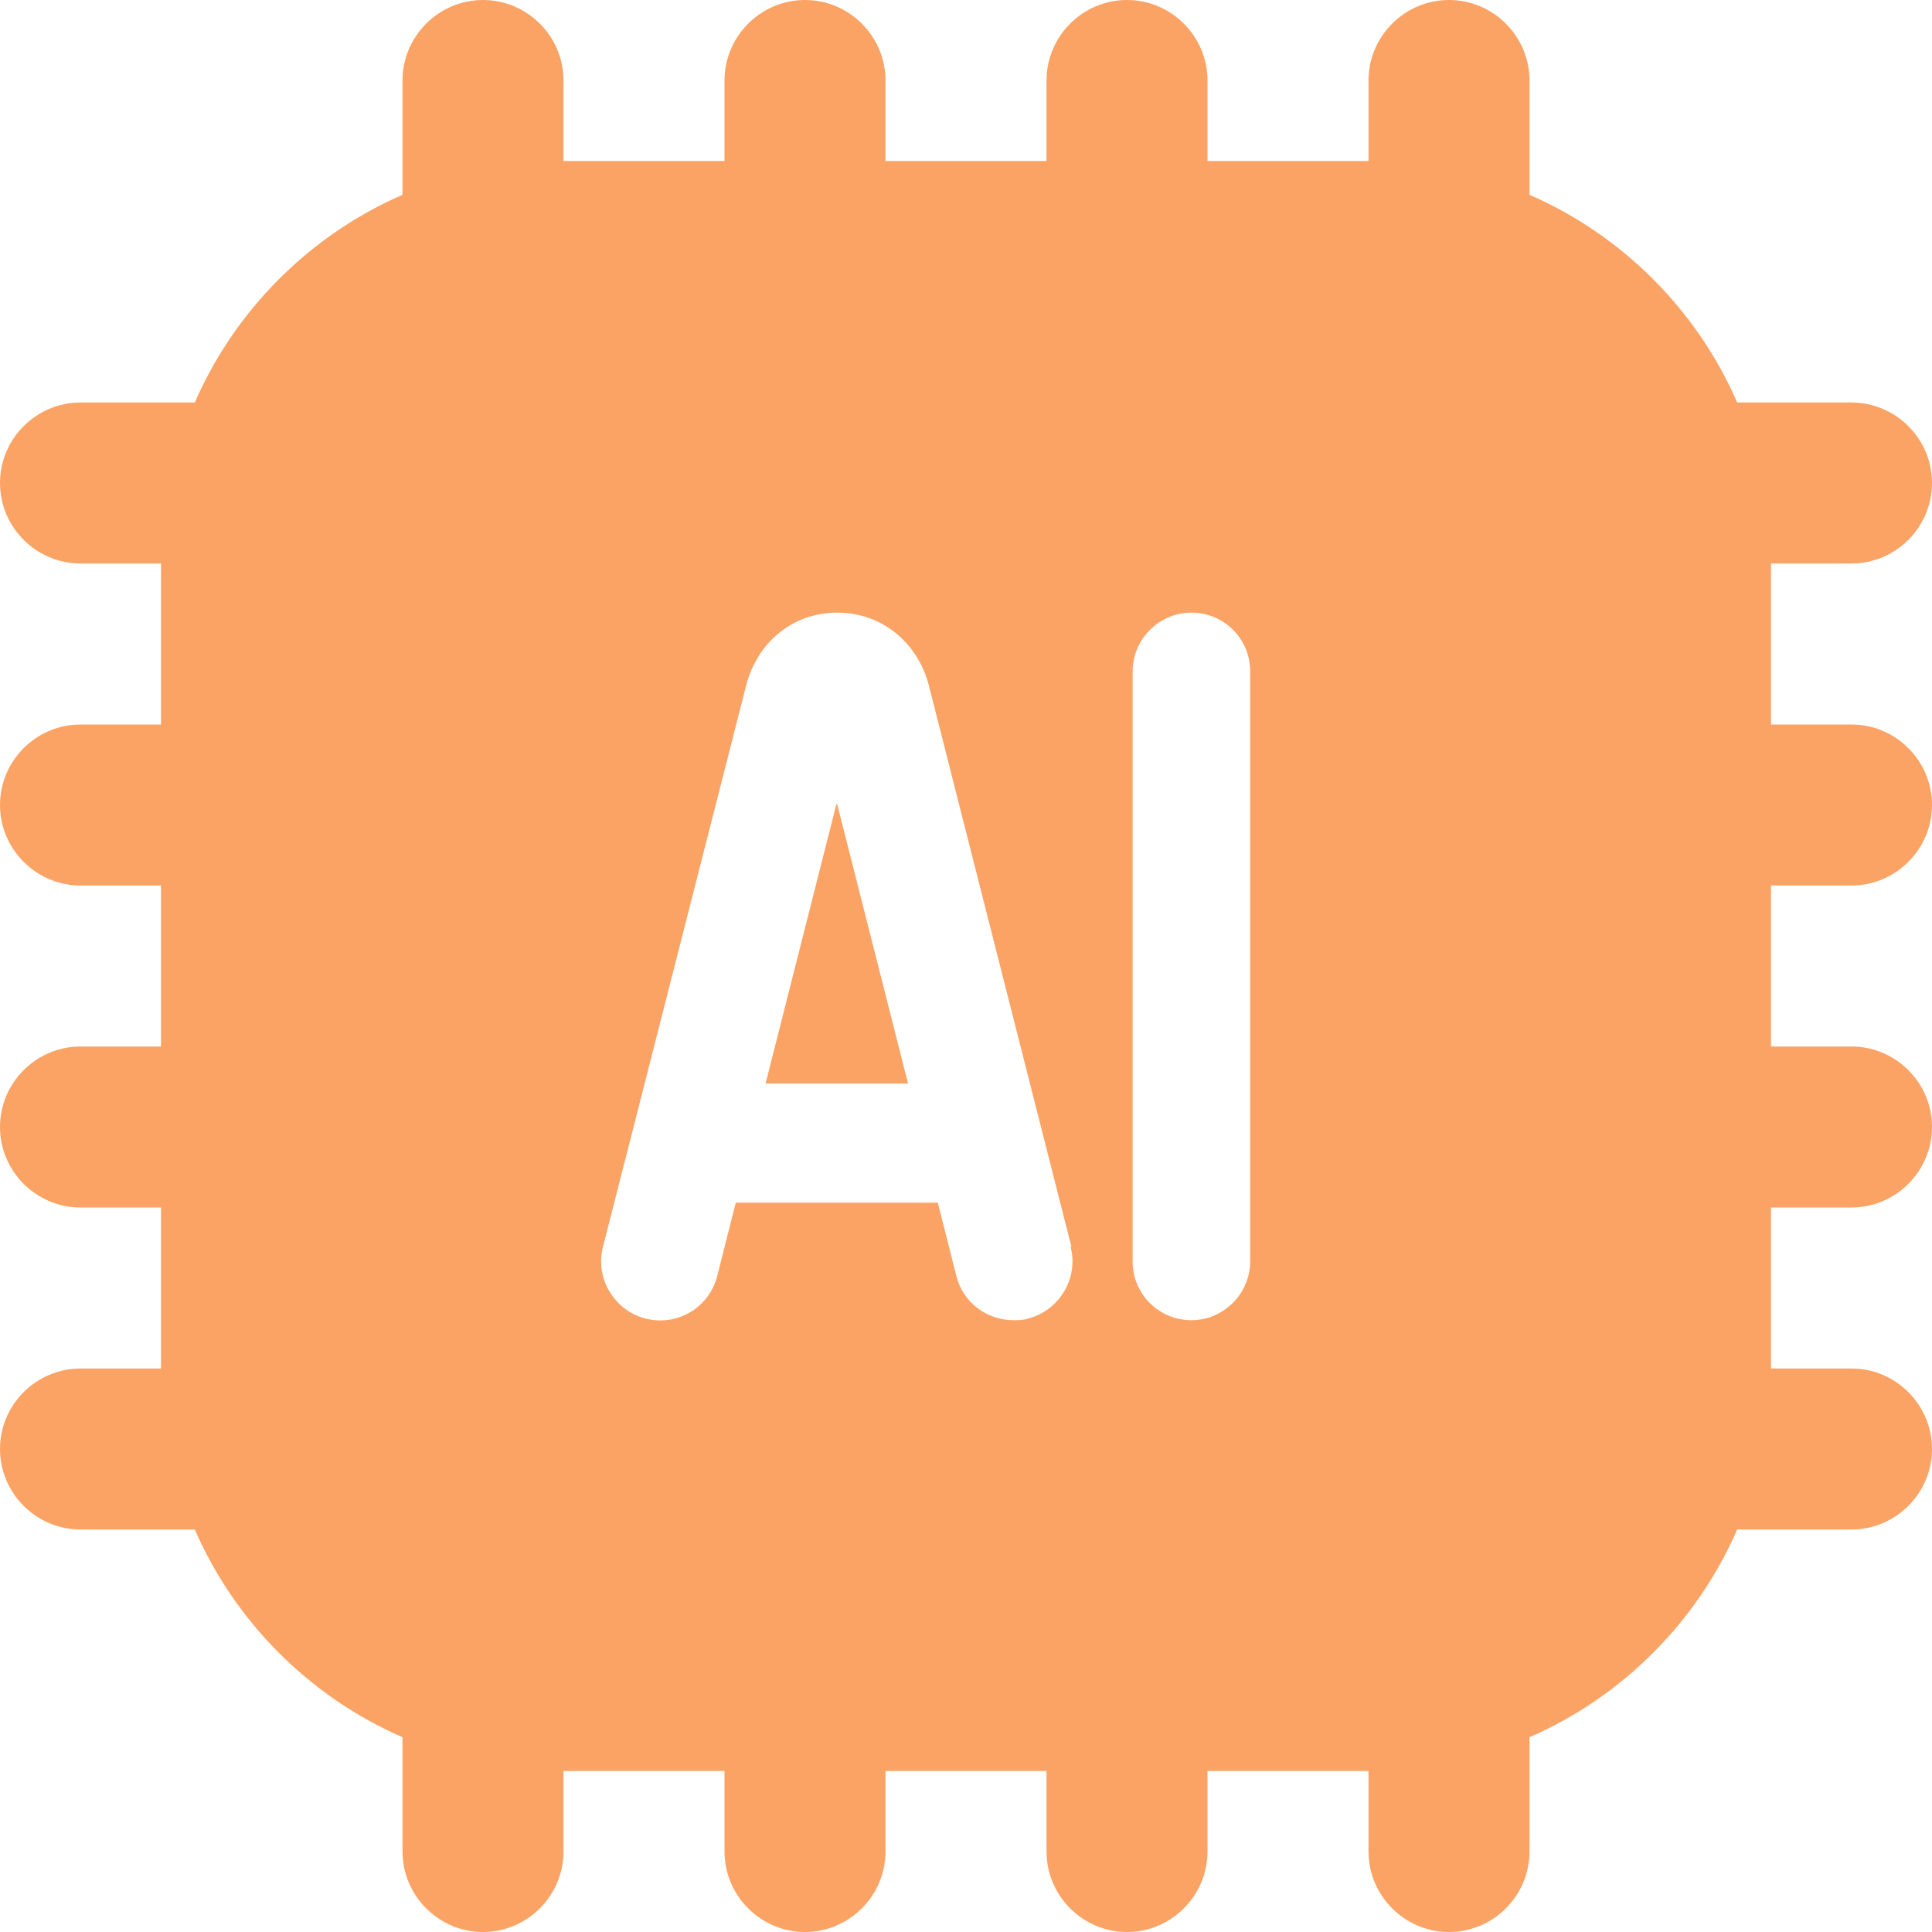 <svg width="24" height="24" viewBox="0 0 24 24" fill="none" xmlns="http://www.w3.org/2000/svg">
<path d="M10.4 9.99L11.28 13.46H9.51L10.39 9.99H10.4ZM22 11V13H23C23.55 13 24 13.45 24 14C24 14.55 23.55 15 23 15H22V17H23C23.55 17 24 17.45 24 18C24 18.55 23.55 19 23 19H21.58C21.08 20.15 20.15 21.08 19 21.58V23C19 23.55 18.55 24 18 24C17.45 24 17 23.55 17 23V22H15V23C15 23.55 14.55 24 14 24C13.45 24 13 23.55 13 23V22H11V23C11 23.55 10.55 24 10 24C9.45 24 9 23.55 9 23V22H7V23C7 23.55 6.55 24 6 24C5.45 24 5 23.55 5 23V21.58C3.85 21.08 2.92 20.15 2.42 19H1C0.45 19 0 18.55 0 18C0 17.45 0.45 17 1 17H2V15H1C0.45 15 0 14.55 0 14C0 13.45 0.45 13 1 13H2V11H1C0.45 11 0 10.55 0 10C0 9.45 0.45 9 1 9H2V7H1C0.45 7 0 6.55 0 6C0 5.45 0.45 5 1 5H2.42C2.92 3.85 3.85 2.92 5 2.42V1C5 0.45 5.45 0 6 0C6.55 0 7 0.45 7 1V2H9V1C9 0.45 9.45 0 10 0C10.55 0 11 0.45 11 1V2H13V1C13 0.45 13.45 0 14 0C14.55 0 15 0.45 15 1V2H17V1C17 0.45 17.45 0 18 0C18.55 0 19 0.45 19 1V2.42C20.15 2.92 21.08 3.85 21.58 5H23C23.55 5 24 5.45 24 6C24 6.55 23.55 7 23 7H22V9H23C23.55 9 24 9.45 24 10C24 10.55 23.55 11 23 11H22ZM13.31 15.49L11.55 8.56C11.42 7.99 10.96 7.61 10.4 7.61C9.84 7.61 9.39 7.99 9.26 8.55L7.49 15.49C7.39 15.88 7.63 16.28 8.02 16.38C8.42 16.48 8.81 16.24 8.91 15.85L9.14 14.94H11.65L11.88 15.85C11.96 16.18 12.26 16.4 12.59 16.4C12.65 16.4 12.71 16.4 12.77 16.38C13.16 16.28 13.4 15.88 13.3 15.49H13.31ZM15.53 8.34C15.53 7.93 15.2 7.61 14.8 7.61C14.4 7.61 14.07 7.94 14.07 8.34V15.67C14.07 16.08 14.4 16.4 14.8 16.4C15.2 16.4 15.53 16.07 15.53 15.67V8.34Z" fill="#FBA364"/>
</svg>
